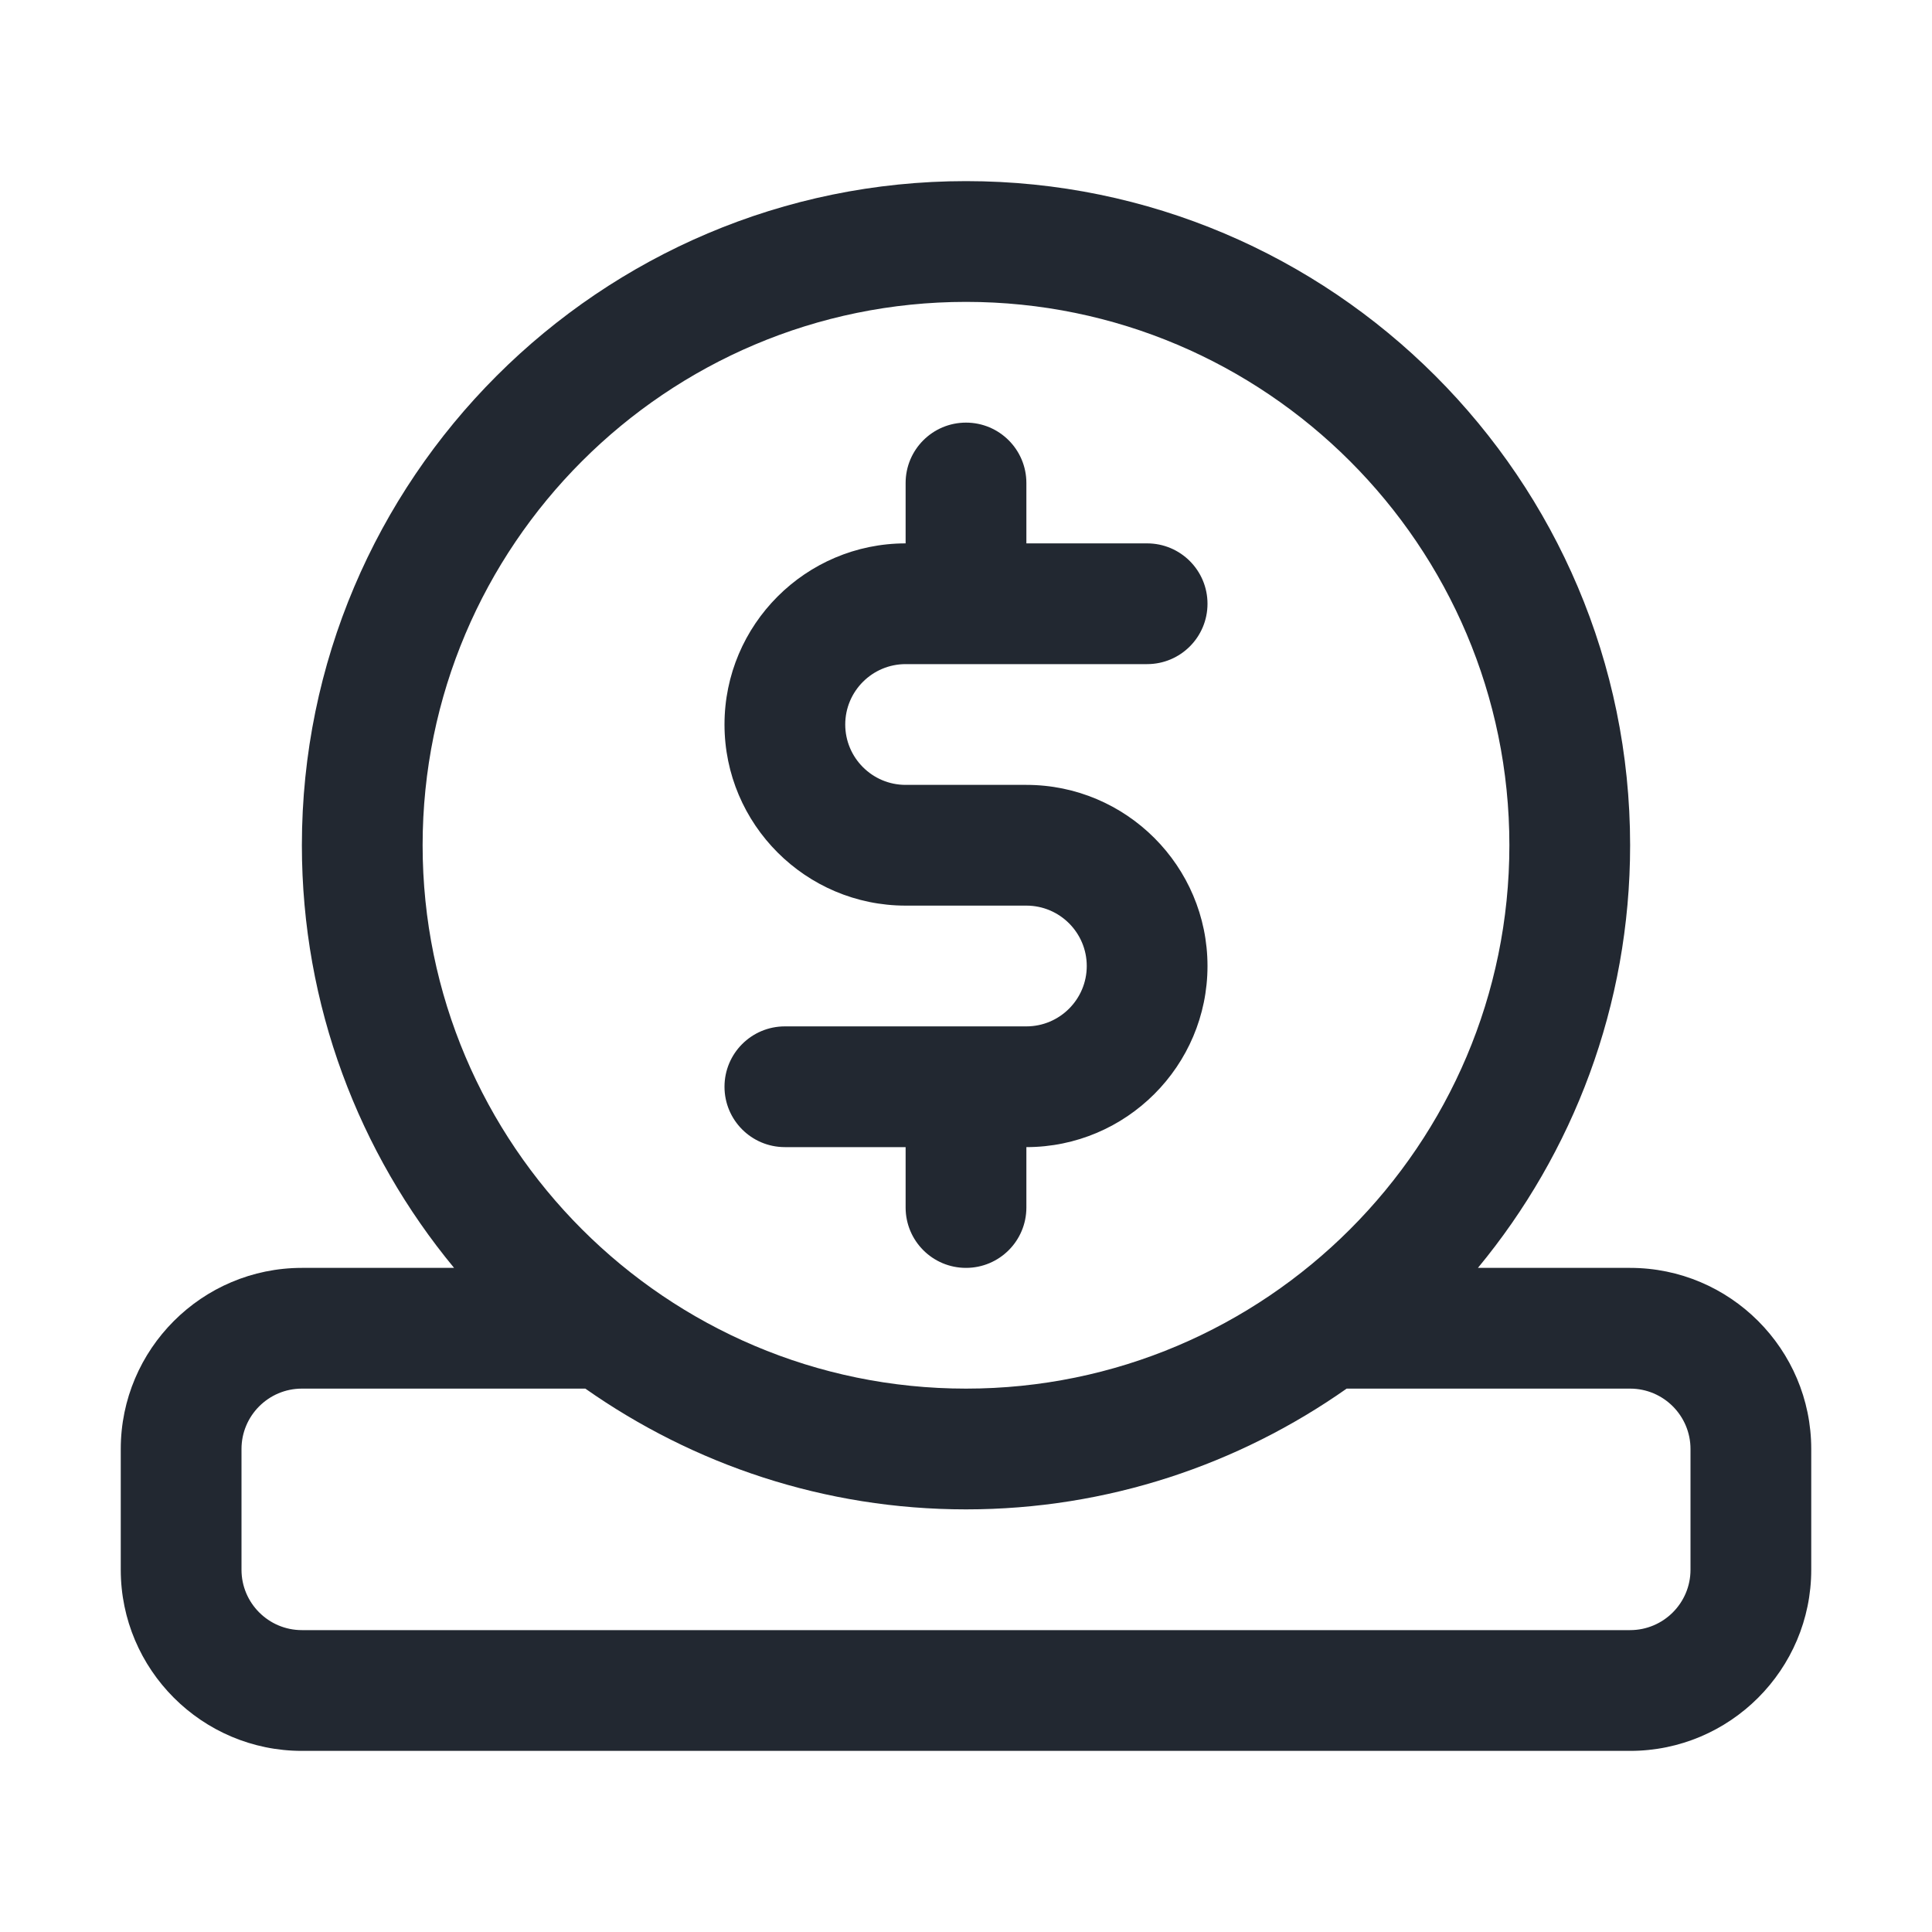 <svg width="99" height="99" viewBox="0 0 99 99" fill="none" xmlns="http://www.w3.org/2000/svg">
<path d="M55.688 49.5C55.688 47.795 54.301 46.406 52.594 46.406H46.406C41.289 46.406 37.125 42.242 37.125 37.125C37.125 32.008 41.289 27.844 46.406 27.844V24.75C46.406 23.042 47.789 21.656 49.5 21.656C51.211 21.656 52.594 23.042 52.594 24.75V27.844H58.781C60.492 27.844 61.875 29.23 61.875 30.938C61.875 32.645 60.492 34.031 58.781 34.031H46.406C44.699 34.031 43.312 35.42 43.312 37.125C43.312 38.83 44.699 40.219 46.406 40.219H52.594C57.711 40.219 61.875 44.383 61.875 49.5C61.875 54.617 57.711 58.781 52.594 58.781V61.875C52.594 63.583 51.211 64.969 49.5 64.969C47.789 64.969 46.406 63.583 46.406 61.875V58.781H40.219C38.508 58.781 37.125 57.395 37.125 55.688C37.125 53.98 38.508 52.594 40.219 52.594H52.594C54.301 52.594 55.688 51.205 55.688 49.5ZM92.812 74.25V80.438C92.812 85.555 88.648 89.719 83.531 89.719H15.469C10.352 89.719 6.188 85.555 6.188 80.438V74.25C6.188 69.133 10.352 64.969 15.469 64.969H23.268C18.398 59.081 15.469 51.533 15.469 43.312C15.469 24.549 30.736 9.281 49.5 9.281C68.264 9.281 83.531 24.549 83.531 43.312C83.531 51.533 80.602 59.081 75.732 64.969H83.531C88.648 64.969 92.812 69.133 92.812 74.25ZM49.5 71.156C64.854 71.156 77.344 58.664 77.344 43.312C77.344 27.961 64.854 15.469 49.5 15.469C34.146 15.469 21.656 27.961 21.656 43.312C21.656 58.664 34.146 71.156 49.5 71.156ZM86.625 74.25C86.625 72.545 85.239 71.156 83.531 71.156H69.006C63.478 75.042 56.758 77.344 49.5 77.344C42.242 77.344 35.526 75.042 29.994 71.156H15.469C13.761 71.156 12.375 72.545 12.375 74.25V80.438C12.375 82.142 13.761 83.531 15.469 83.531H83.531C85.239 83.531 86.625 82.142 86.625 80.438V74.25Z" fill="#222831"/>
</svg>

